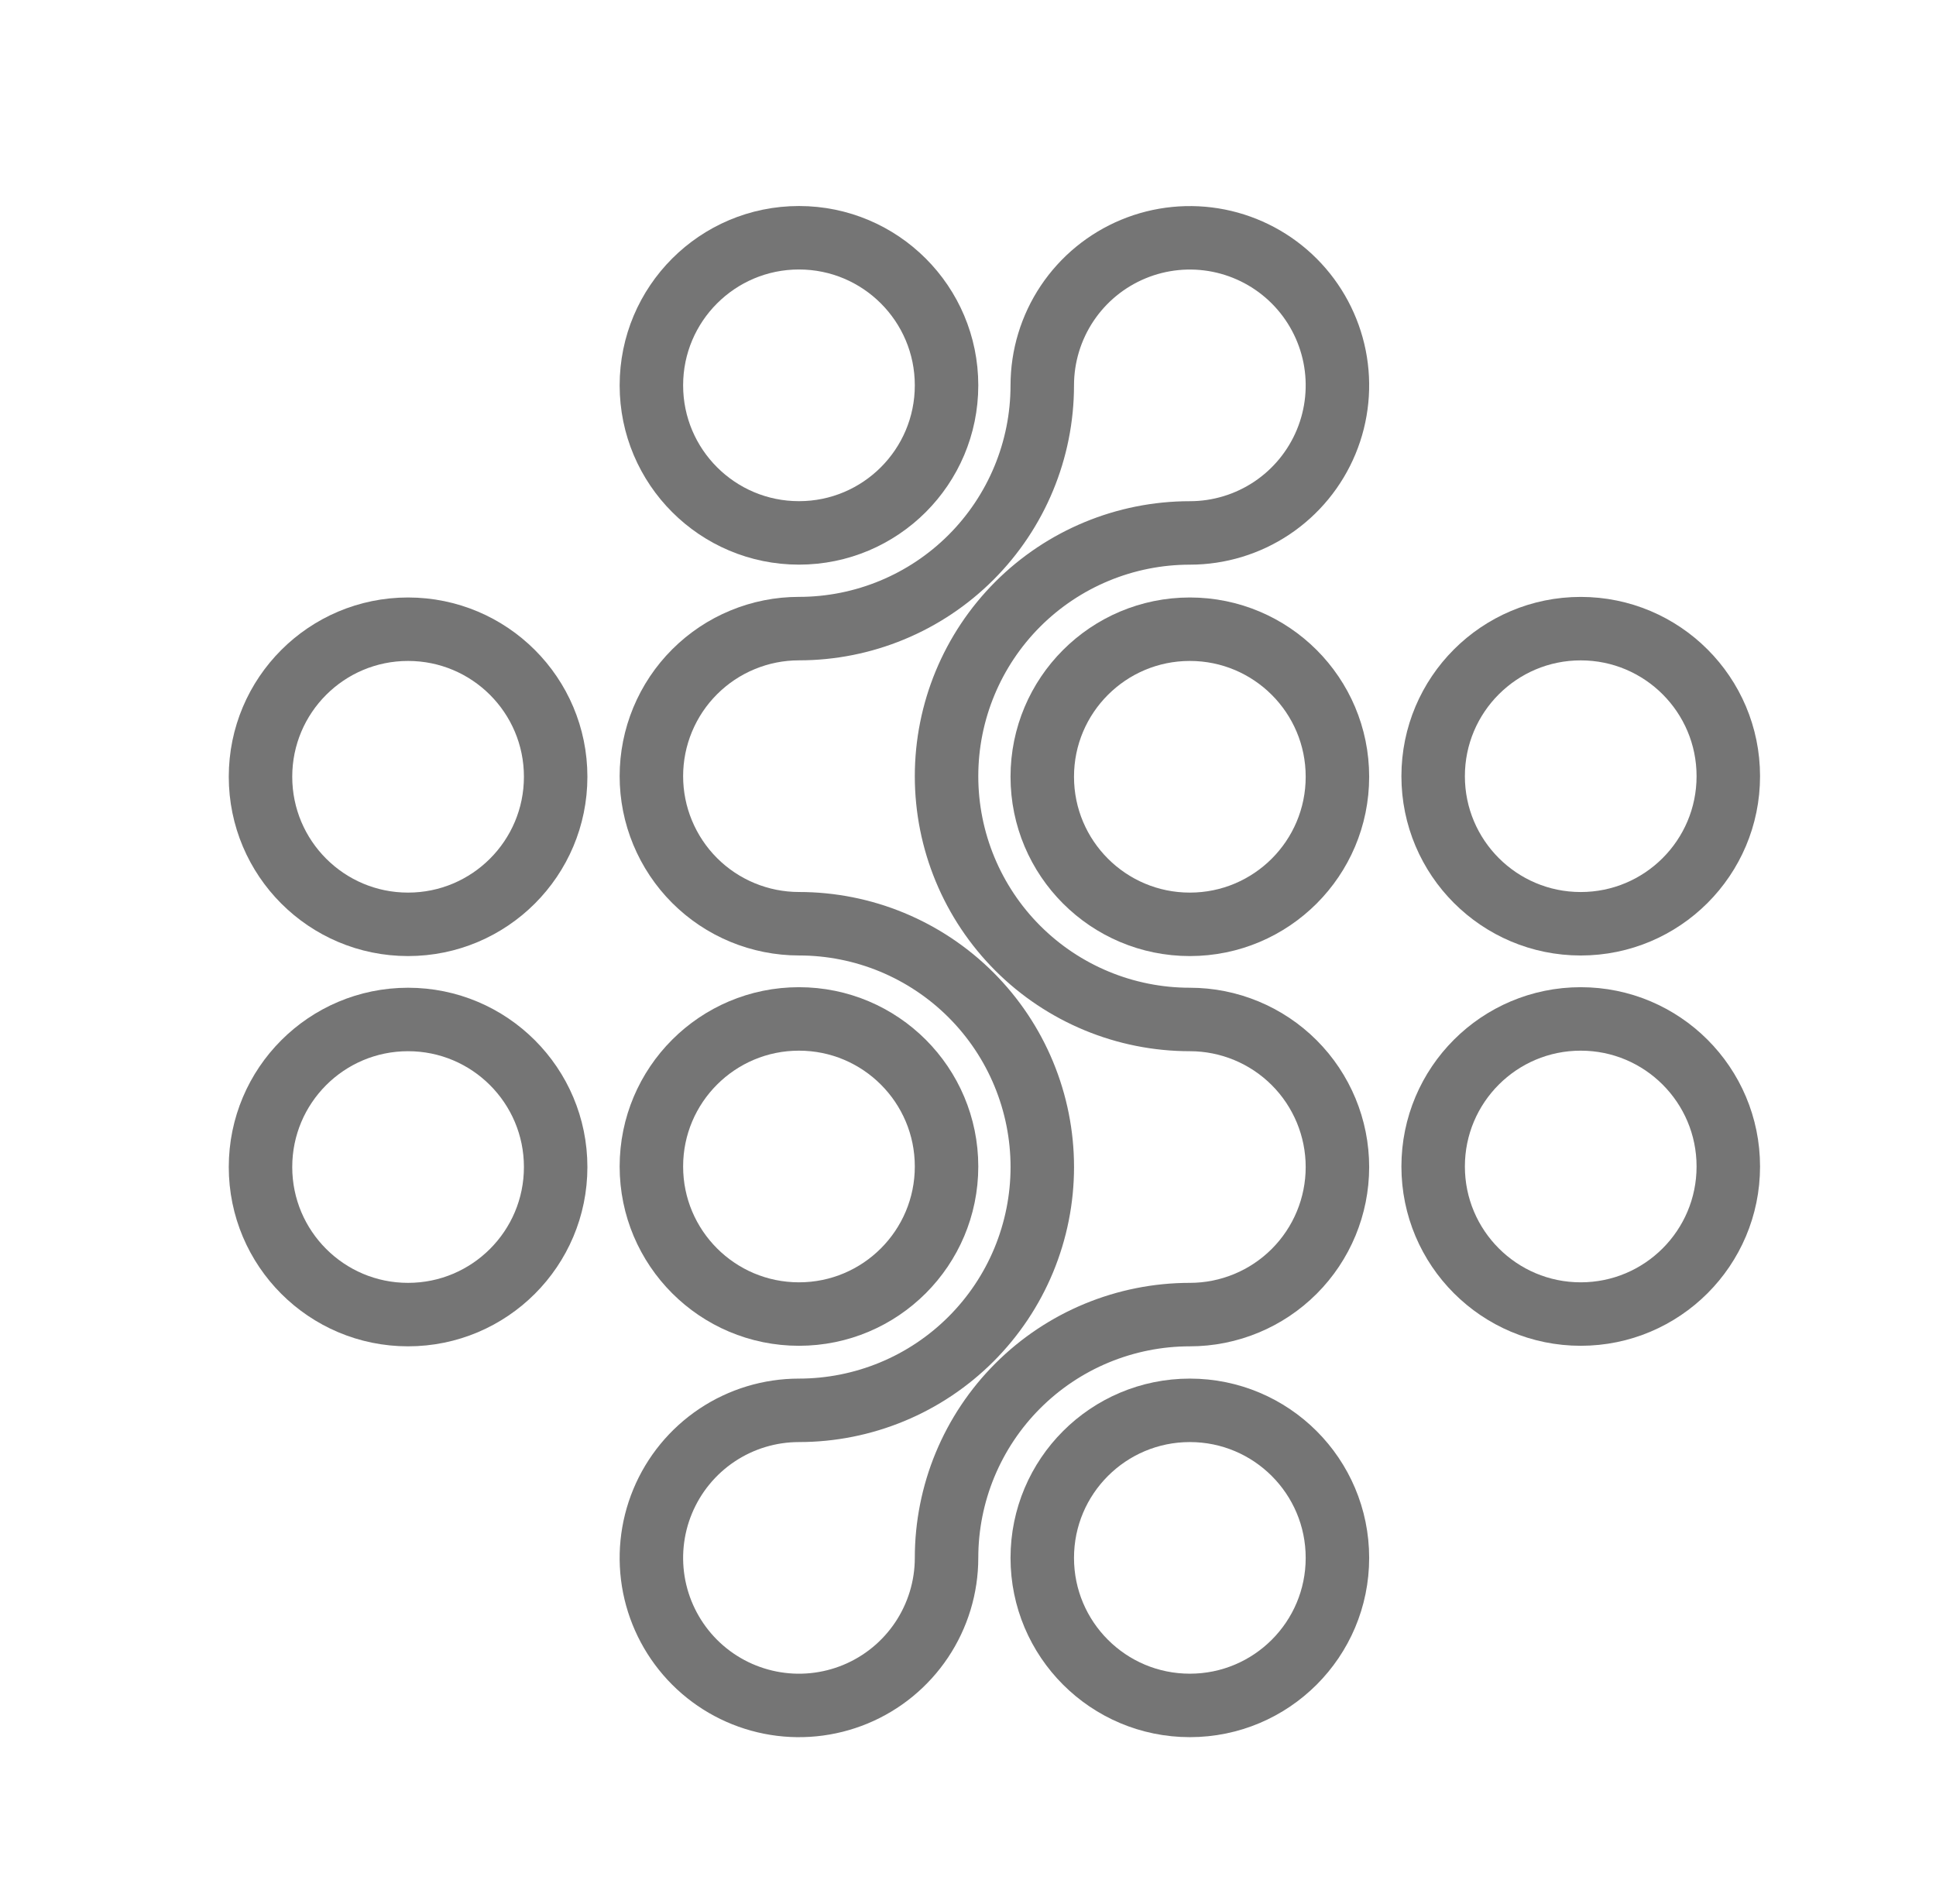 <svg width="61" height="60" viewBox="0 0 61 60" fill="none" xmlns="http://www.w3.org/2000/svg">
<path d="M25.174 41.409C27.742 41.409 29.824 39.327 29.824 36.759C29.824 34.191 27.742 32.109 25.174 32.109C22.606 32.109 20.524 34.191 20.524 36.759C20.524 39.327 22.606 41.409 25.174 41.409Z" stroke="#757575" stroke-width="2" stroke-linecap="round" stroke-linejoin="round"/>
<path d="M37.49 29.128C40.058 29.128 42.14 27.046 42.14 24.477C42.14 21.909 40.058 19.828 37.49 19.828C34.922 19.828 32.84 21.909 32.84 24.477C32.84 27.046 34.922 29.128 37.49 29.128Z" stroke="#757575" stroke-width="2" stroke-linecap="round" stroke-linejoin="round"/>
<path d="M25.174 16.793C27.742 16.793 29.824 14.711 29.824 12.143C29.824 9.574 27.742 7.492 25.174 7.492C22.606 7.492 20.524 9.574 20.524 12.143C20.524 14.711 22.606 16.793 25.174 16.793Z" stroke="#757575" stroke-width="2" stroke-linecap="round" stroke-linejoin="round"/>
<path d="M37.49 53.742C40.058 53.742 42.14 51.661 42.14 49.093C42.14 46.524 40.058 44.443 37.49 44.443C34.922 44.443 32.84 46.524 32.84 49.093C32.84 51.661 34.922 53.742 37.49 53.742Z" stroke="#757575" stroke-width="2" stroke-linecap="round" stroke-linejoin="round"/>
<path d="M32.84 12.144C32.84 14.177 32.032 16.126 30.594 17.564C29.157 19.001 27.207 19.809 25.174 19.809C24.563 19.809 23.959 19.929 23.395 20.163C22.83 20.396 22.318 20.739 21.886 21.171C21.454 21.602 21.112 22.115 20.878 22.679C20.644 23.244 20.524 23.848 20.524 24.459C20.524 25.069 20.644 25.674 20.878 26.238C21.112 26.802 21.454 27.315 21.886 27.747C22.318 28.179 22.83 28.521 23.395 28.755C23.959 28.988 24.563 29.109 25.174 29.109C26.181 29.109 27.178 29.307 28.108 29.692C29.038 30.078 29.883 30.642 30.595 31.354C31.307 32.066 31.872 32.911 32.257 33.842C32.642 34.772 32.841 35.769 32.841 36.776C32.841 37.782 32.642 38.779 32.257 39.71C31.872 40.64 31.307 41.485 30.595 42.197C29.883 42.909 29.038 43.474 28.108 43.859C27.178 44.244 26.181 44.443 25.174 44.443C24.254 44.443 23.355 44.715 22.59 45.226C21.826 45.737 21.23 46.463 20.878 47.313C20.526 48.163 20.434 49.098 20.613 50C20.793 50.902 21.236 51.73 21.886 52.381C22.536 53.031 23.365 53.474 24.267 53.653C25.169 53.833 26.104 53.74 26.953 53.389C27.803 53.037 28.529 52.441 29.04 51.676C29.551 50.911 29.824 50.012 29.824 49.093C29.824 48.086 30.022 47.089 30.407 46.159C30.793 45.229 31.357 44.383 32.069 43.672C32.781 42.96 33.626 42.395 34.556 42.01C35.486 41.625 36.483 41.426 37.49 41.426C38.723 41.426 39.906 40.936 40.778 40.064C41.65 39.192 42.14 38.01 42.14 36.776C42.14 35.543 41.65 34.36 40.778 33.488C39.906 32.616 38.723 32.126 37.49 32.126C35.457 32.126 33.507 31.319 32.069 29.881C30.632 28.443 29.824 26.493 29.824 24.46C29.824 22.427 30.632 20.477 32.069 19.039C33.507 17.602 35.457 16.794 37.49 16.794C38.41 16.794 39.309 16.521 40.074 16.01C40.838 15.499 41.434 14.773 41.786 13.923C42.138 13.074 42.23 12.139 42.051 11.237C41.871 10.335 41.428 9.506 40.778 8.856C40.128 8.205 39.299 7.763 38.397 7.583C37.495 7.404 36.56 7.496 35.711 7.848C34.861 8.2 34.135 8.796 33.624 9.56C33.113 10.325 32.84 11.224 32.84 12.144Z" stroke="#757575" stroke-width="2" stroke-linecap="round" stroke-linejoin="round"/>
<path d="M49.806 29.11C52.374 29.11 54.456 27.028 54.456 24.46C54.456 21.892 52.374 19.81 49.806 19.81C47.238 19.81 45.156 21.892 45.156 24.46C45.156 27.028 47.238 29.11 49.806 29.11Z" stroke="#757575" stroke-width="2" stroke-linecap="round" stroke-linejoin="round"/>
<path d="M49.806 41.409C52.374 41.409 54.456 39.327 54.456 36.759C54.456 34.191 52.374 32.109 49.806 32.109C47.238 32.109 45.156 34.191 45.156 36.759C45.156 39.327 47.238 41.409 49.806 41.409Z" stroke="#757575" stroke-width="2" stroke-linecap="round" stroke-linejoin="round"/>
<path d="M12.857 41.426C15.426 41.426 17.508 39.344 17.508 36.776C17.508 34.208 15.426 32.126 12.857 32.126C10.289 32.126 8.208 34.208 8.208 36.776C8.208 39.344 10.289 41.426 12.857 41.426Z" stroke="#757575" stroke-width="2" stroke-linecap="round" stroke-linejoin="round"/>
<path d="M12.857 29.128C15.426 29.128 17.508 27.046 17.508 24.477C17.508 21.909 15.426 19.828 12.857 19.828C10.289 19.828 8.208 21.909 8.208 24.477C8.208 27.046 10.289 29.128 12.857 29.128Z" stroke="#757575" stroke-width="2" stroke-linecap="round" stroke-linejoin="round"/>
</svg>
